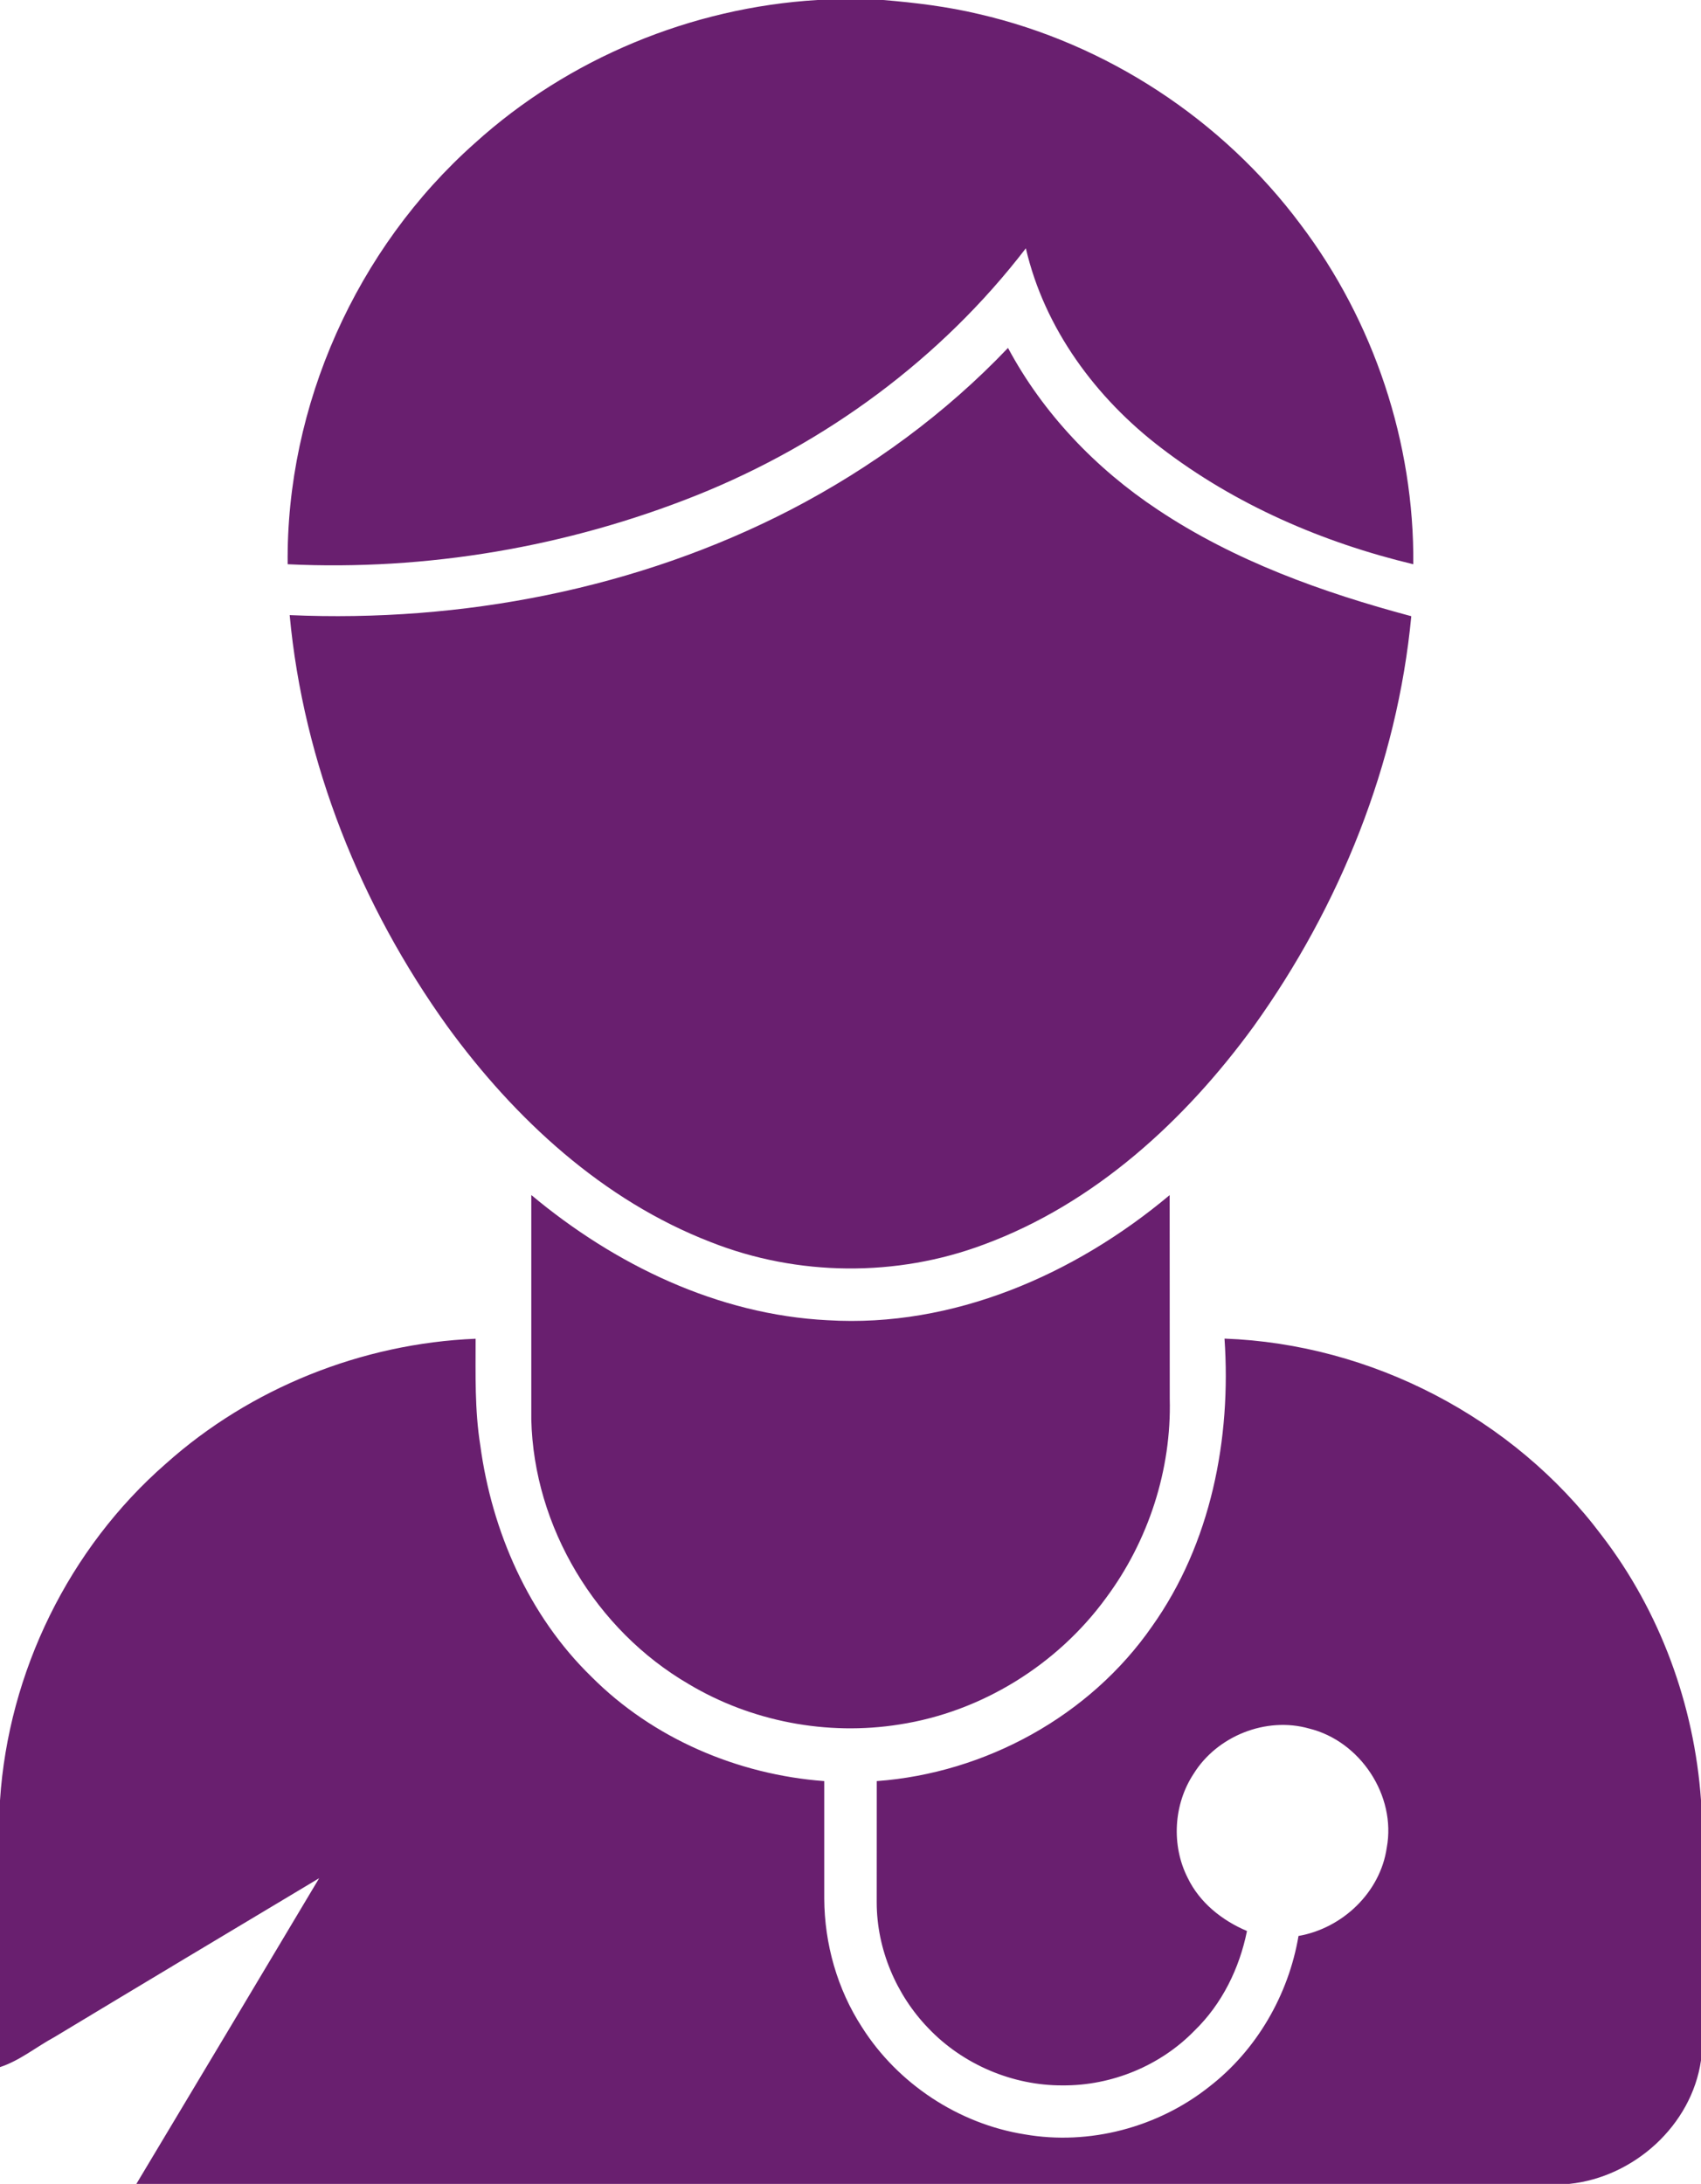 <?xml version="1.0" encoding="UTF-8" ?>
<!DOCTYPE svg PUBLIC "-//W3C//DTD SVG 1.1//EN" "http://www.w3.org/Graphics/SVG/1.1/DTD/svg11.dtd">
<svg width="405pt" height="520pt" viewBox="0 0 405 520" version="1.1" xmlns="http://www.w3.org/2000/svg">
<g id="#691f6fff">
<path fill="#691f6f" opacity="1.00" d=" M 194.62 0.00 L 210.31 0.00 C 217.96 0.64 225.60 1.57 233.07 3.35 C 263.43 10.35 291.04 28.46 309.65 53.43 C 327.11 76.51 336.75 105.40 336.50 134.35 C 314.94 129.19 294.07 120.16 276.43 106.62 C 260.96 94.82 248.68 78.25 244.25 59.12 C 224.11 85.38 196.56 105.63 165.89 117.92 C 135.10 130.23 101.61 135.94 68.49 134.35 C 68.09 96.59 84.84 59.16 113.05 34.09 C 135.35 13.89 164.61 1.80 194.62 0.00 Z" />
<path fill="#691f6f" opacity="1.00" d=" M 188.32 121.34 C 207.46 111.39 225.12 98.48 240.00 82.84 C 248.35 98.45 260.92 111.59 275.64 121.35 C 293.93 133.56 314.88 141.07 336.02 146.72 C 332.69 181.91 319.00 215.81 298.45 244.44 C 282.10 266.87 260.60 286.60 234.24 296.33 C 213.47 304.13 189.88 303.91 169.25 295.76 C 143.55 285.83 122.58 266.44 106.55 244.43 C 85.94 215.74 72.23 181.74 68.97 146.46 C 109.97 148.26 151.75 140.26 188.32 121.34 Z" />
<path fill="#691f6f" opacity="1.00" d=" M 126.50 284.54 C 146.35 301.13 170.92 313.04 197.05 314.35 C 226.91 316.17 255.93 303.48 278.49 284.56 C 278.51 300.72 278.49 316.88 278.51 333.04 C 278.95 349.93 273.44 366.86 263.38 380.42 C 251.75 396.40 233.69 407.61 214.12 410.61 C 196.95 413.35 178.87 409.91 163.94 400.97 C 141.88 388.11 127.09 363.58 126.50 337.99 C 126.49 320.17 126.50 302.35 126.50 284.54 Z" />
<path fill="#691f6f" opacity="1.00" d=" M 39.49 348.51 C 59.67 330.46 86.21 319.87 113.24 318.76 C 113.24 327.22 113.01 335.72 114.35 344.12 C 117.11 364.61 125.86 384.68 140.80 399.22 C 155.44 413.93 175.64 422.55 196.25 424.09 C 196.25 433.41 196.24 442.73 196.25 452.06 C 196.30 462.84 199.35 473.62 205.23 482.68 C 213.76 496.14 228.21 505.69 243.96 508.20 C 259.32 510.89 275.67 506.56 287.87 496.89 C 299.18 488.17 306.79 475.00 309.17 460.96 C 319.64 459.13 328.65 450.58 330.18 439.94 C 332.48 427.56 323.86 414.54 311.68 411.57 C 301.45 408.67 289.76 413.35 284.19 422.36 C 279.42 429.59 278.85 439.37 282.77 447.10 C 285.60 453.00 290.95 457.27 296.90 459.78 C 295.11 468.66 290.96 477.15 284.42 483.49 C 276.29 491.87 264.65 496.64 252.99 496.54 C 241.08 496.60 229.25 491.55 221.04 482.93 C 213.36 474.98 208.75 464.06 208.74 452.98 C 208.75 443.35 208.75 433.72 208.75 424.09 C 234.59 422.19 259.48 408.61 274.30 387.24 C 288.32 367.52 293.19 342.57 291.55 318.73 C 326.47 320.00 360.34 337.58 381.32 365.54 C 395.24 383.64 403.39 405.91 405.00 428.65 L 405.00 490.58 C 402.76 506.08 389.01 518.43 373.60 520.00 L 32.47 520.00 C 46.99 495.75 61.52 471.50 75.99 447.21 C 54.97 459.79 33.96 472.37 12.99 485.02 C 8.64 487.37 4.74 490.63 0.00 492.19 L 0.00 428.69 C 1.99 398.15 16.41 368.65 39.49 348.51 Z" />
</g>
</svg>
